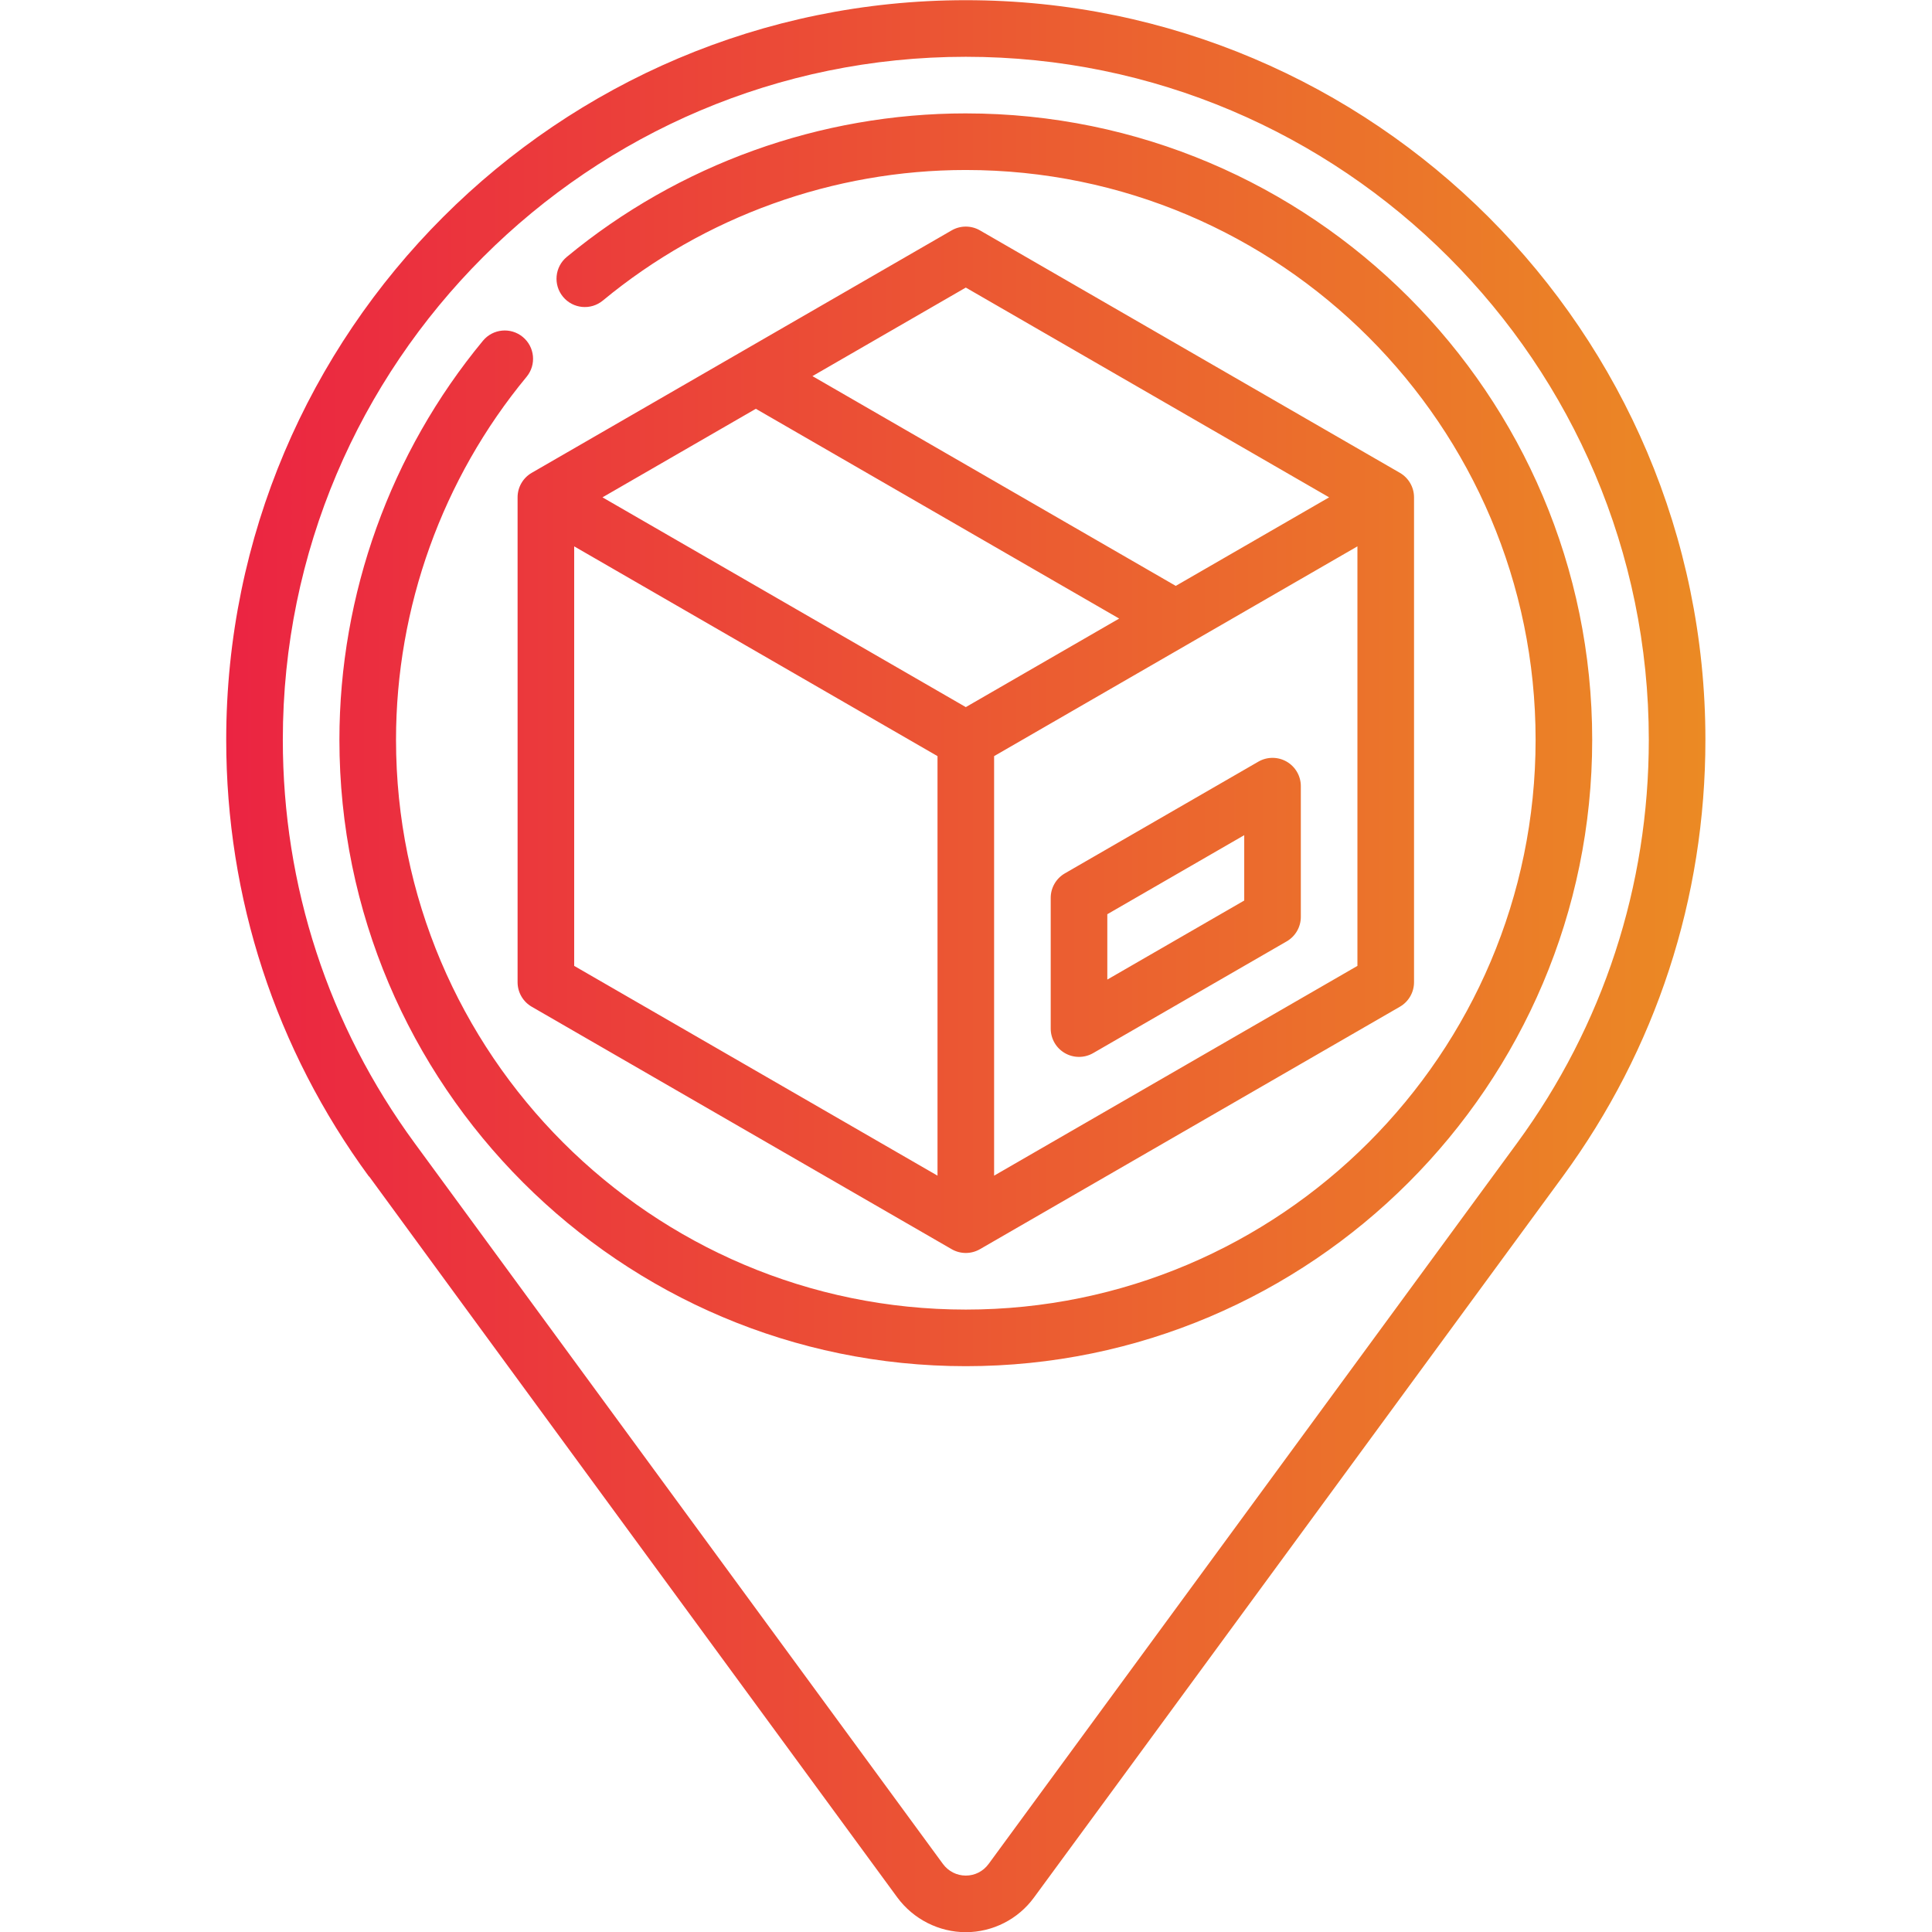 <?xml version="1.0" encoding="UTF-8"?>
<!DOCTYPE svg PUBLIC "-//W3C//DTD SVG 1.1//EN" "http://www.w3.org/Graphics/SVG/1.1/DTD/svg11.dtd">
<!-- Creator: CorelDRAW 2021 (64-Bit) -->
<svg xmlns="http://www.w3.org/2000/svg" xml:space="preserve" width="150mm" height="150mm" version="1.1" style="shape-rendering:geometricPrecision; text-rendering:geometricPrecision; image-rendering:optimizeQuality; fill-rule:evenodd; clip-rule:evenodd"
viewBox="0 0 15000 15000"
 xmlns:xlink="http://www.w3.org/1999/xlink"
 xmlns:xodm="http://www.corel.com/coreldraw/odm/2003">
 <defs>
  <style type="text/css">
   <![CDATA[
    .fil0 {fill:url(#id0)}
   ]]>
  </style>
  <linearGradient id="id0" gradientUnits="userSpaceOnUse" x1="1758.32" y1="7496.75" x2="13237.76" y2="7496.75">
   <stop offset="0" style="stop-opacity:1; stop-color:#EB2442"/>
   <stop offset="1" style="stop-opacity:1; stop-color:#EB8A24"/>
  </linearGradient>
 </defs>
 <g id="Слой_x0020_1">
  <path class="fil0" d="M4018.53 3861.33l0 3764.65c0,78.52 41.9,151.03 109.86,190.29l3260.28 1882.33c33.98,19.63 71.92,29.44 109.86,29.44 37.94,0 75.88,-9.81 109.86,-29.44l3260.28 -1882.33c67.96,-39.25 109.86,-111.77 109.86,-190.29l0 -3764.65c0,-78.52 -41.9,-151.02 -109.86,-190.29l-3260.28 -1882.33c-67.96,-39.25 -151.75,-39.25 -219.72,0l-3260.28 1882.33c-67.96,39.26 -109.86,111.77 -109.86,190.29zm3480 -3859.86c-3166.26,0 -5742.19,2575.93 -5742.19,5742.19 0,1229.41 383.29,2402.11 1108.42,3391.29l1.35 -1c13.53,21.38 4101.09,5598.52 4101.09,5598.52 124.62,168.46 323.23,269 531.33,269 208.66,0 407.19,-100.78 530.1,-270.38 15.26,-18.49 4104.17,-5596.18 4104.17,-5596.18 724.81,-989.44 1107.92,-2162.11 1107.92,-3391.25 0,-3166.26 -2575.93,-5742.19 -5742.19,-5742.19zm0 878.91c-1129.16,0 -2229.44,395.77 -3098.11,1114.46 -93.49,77.37 -106.59,215.86 -29.25,309.37 77.38,93.52 215.87,106.64 309.38,29.24 790.05,-653.64 1790.83,-1013.61 2817.98,-1013.61 2439.31,0 4423.83,1984.5 4423.83,4423.83 0,2439.32 -1984.51,4423.83 -4423.83,4423.83 -2439.32,0 -4423.83,-1984.51 -4423.83,-4423.83 0,-1027.15 359.97,-2027.94 1013.58,-2818.01 77.35,-93.48 64.25,-232 -29.24,-309.37 -93.49,-77.35 -232,-64.28 -309.37,29.24 -718.65,868.71 -1114.43,1968.98 -1114.43,3098.15 0,2681.63 2181.65,4863.28 4863.28,4863.28 2681.63,0 4863.28,-2181.65 4863.28,-4863.28 0,-2681.63 -2181.65,-4863.28 -4863.28,-4863.28l0.01 -0.02zm4279.81 7994.76c-40.5,55.22 -4040.87,5512.88 -4101.45,5594.75 -0.46,0.62 -0.94,1.22 -1.4,1.87 -42.14,57.36 -106.61,90.26 -176.96,90.26 -70.4,0 -135.29,-33.13 -177.45,-90.12 -40.52,-55.29 -4046.55,-5520.62 -4100.63,-5595.06 -0.41,-0.59 -0.82,-1.18 -1.23,-1.73 -669.55,-913.28 -1023.43,-1996.14 -1023.43,-3131.45 0,-2923.95 2378.79,-5302.74 5302.74,-5302.74 2923.95,0 5302.74,2378.79 5302.74,5302.74 0,1135.11 -353.74,2217.98 -1022.93,3131.48zm-1788.58 -2961.77c-67.96,-39.25 -151.75,-39.25 -219.73,0l-1502.46 867.45c-67.96,39.25 -109.86,111.77 -109.86,190.28l0 1014.87c0,78.52 41.9,151.03 109.86,190.29 33.98,19.63 71.93,29.44 109.87,29.44 37.93,0 75.88,-9.81 109.86,-29.44l1502.46 -867.45c67.97,-39.25 109.87,-111.77 109.87,-190.28l0 -1014.87c0,-78.49 -41.9,-151.03 -109.87,-190.29zm-329.59 1078.33l-1063 613.71 0 -507.45 1063 -613.74 0 507.48zm-5202.19 -2749.8l2820.82 1628.62 0 3257.23 -2820.82 -1628.62 0 -3257.23zm3040.55 1248.04l-2820.82 -1628.61 1190.69 -687.45 2820.81 1628.62 -1190.68 687.44zm219.73 3637.8l0 -3257.23 2820.82 -1628.62 0 3257.23 -2820.82 1628.62zm-219.73 -6895.03l2820.82 1628.62 -1190.69 687.45 -2820.81 -1628.62 1190.68 -687.45z"/>
 </g>
</svg>
